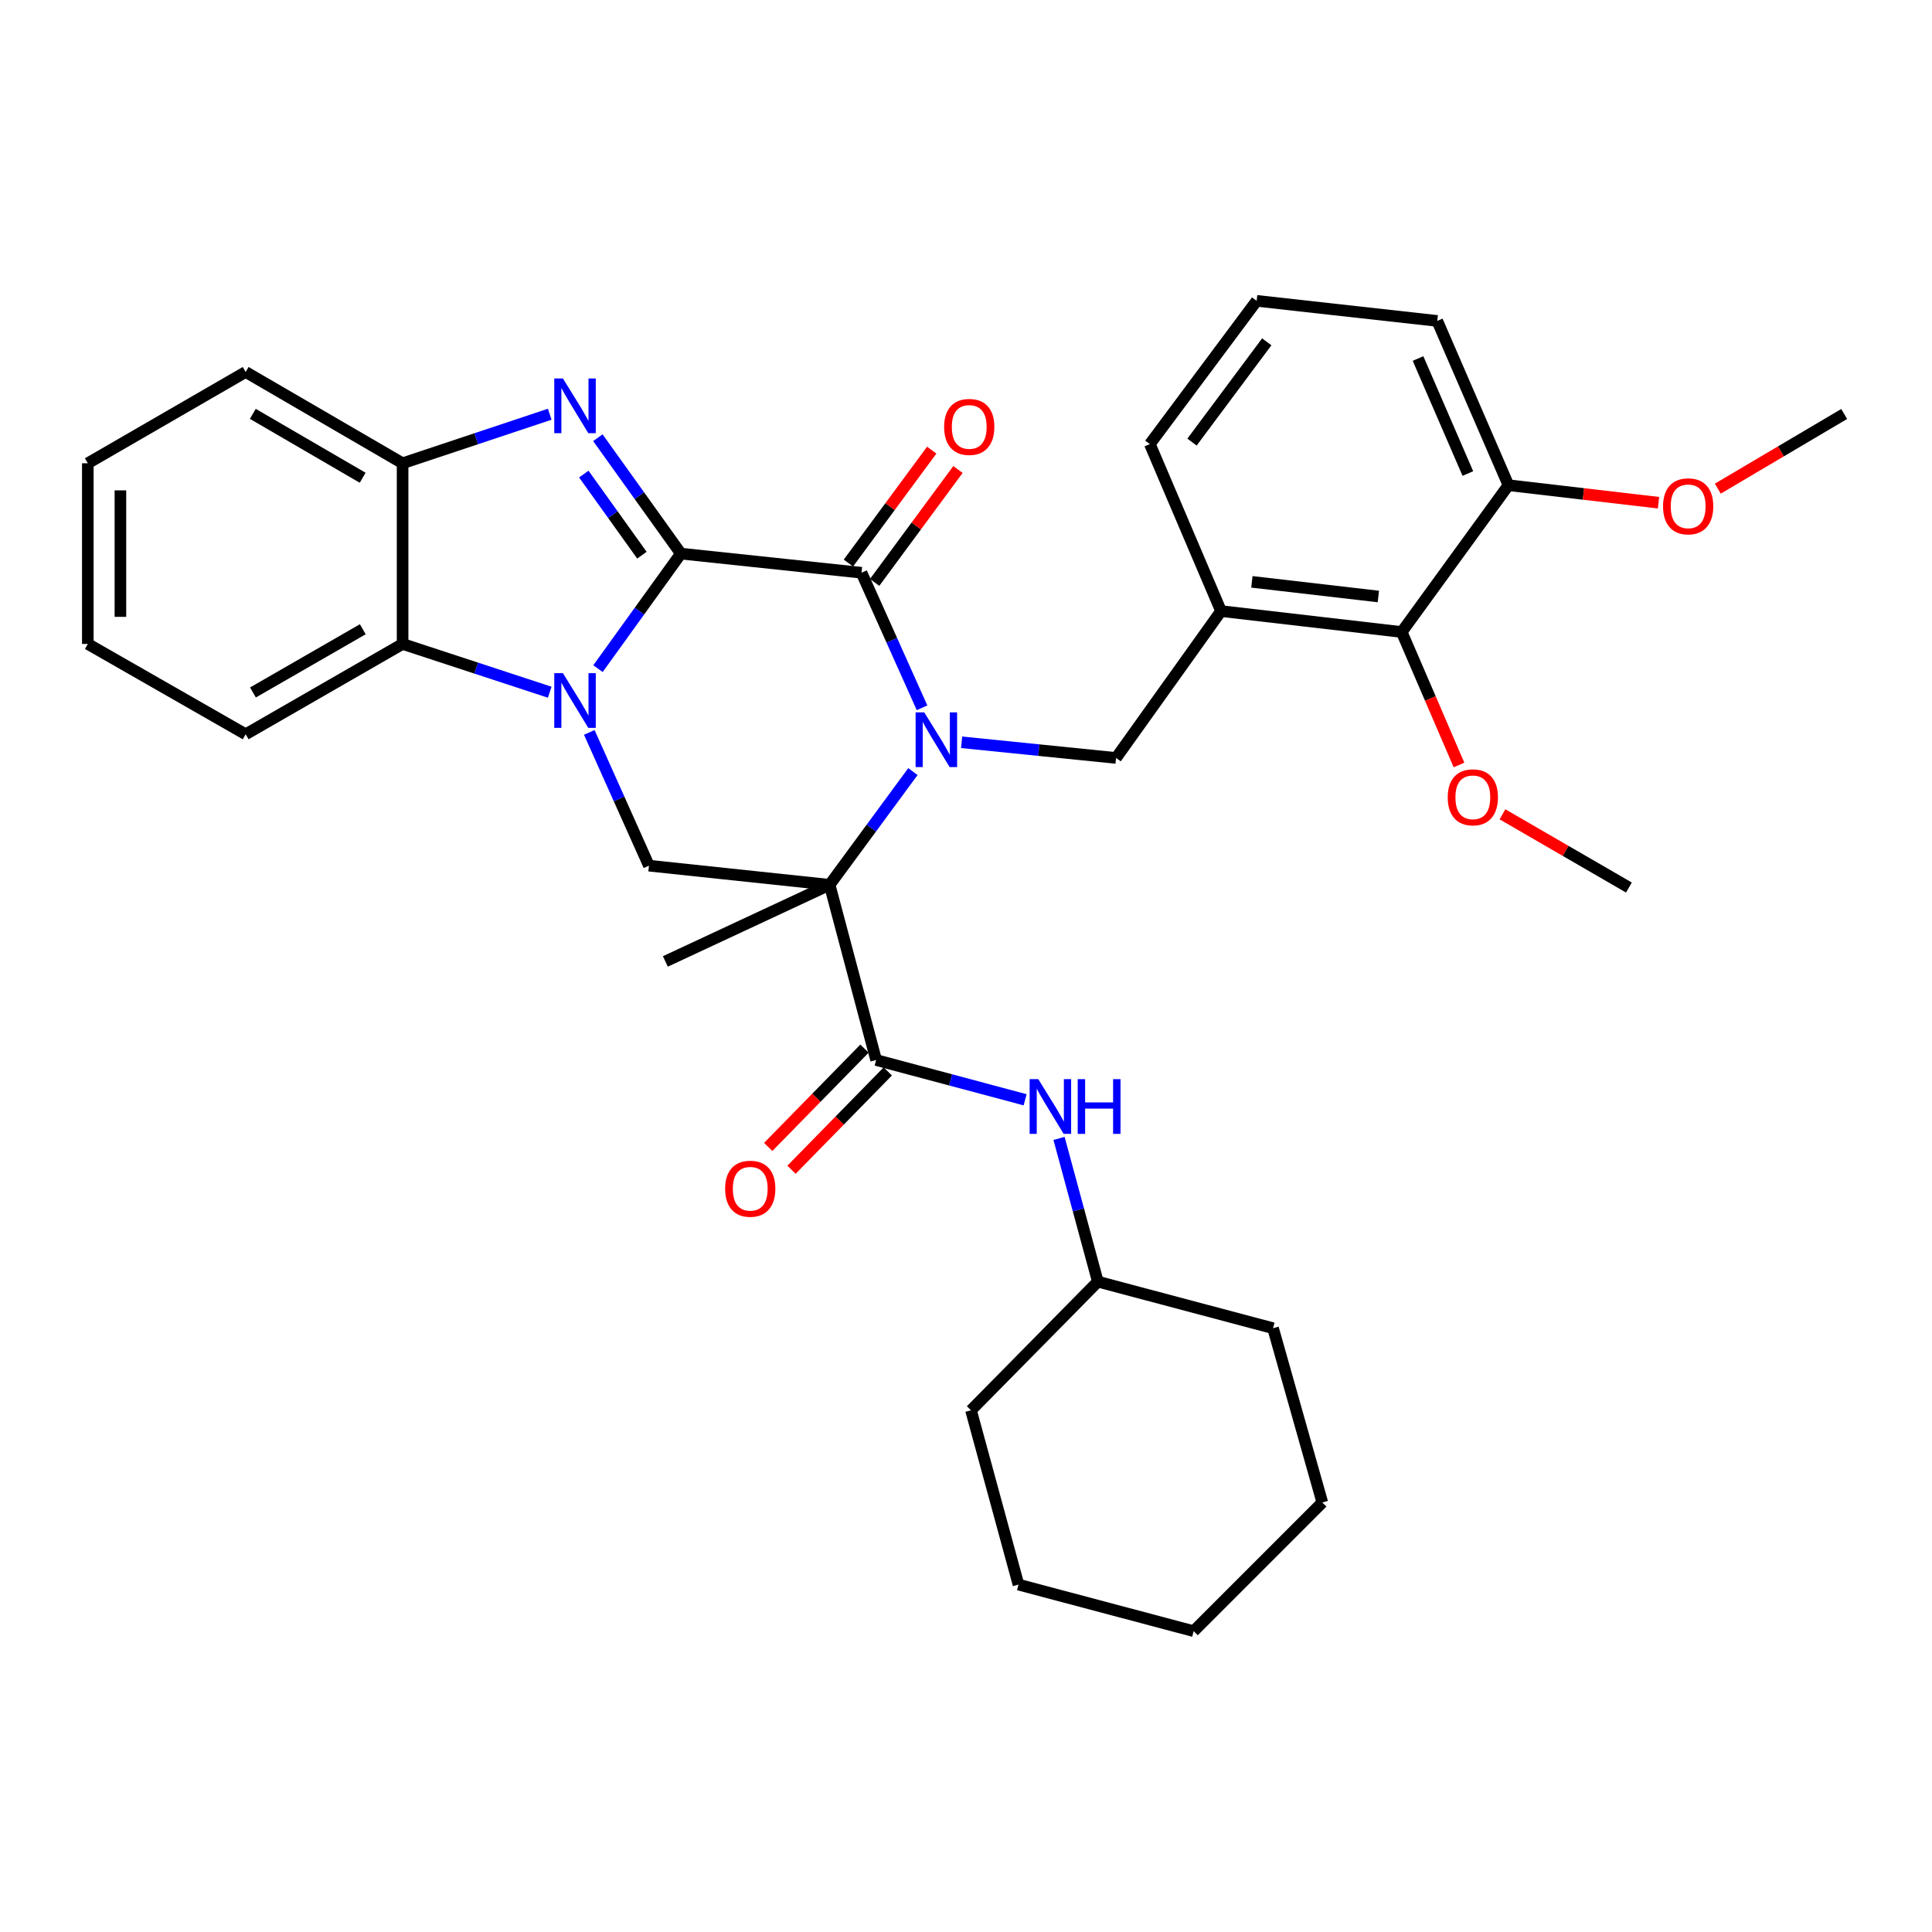 <?xml version='1.0' encoding='iso-8859-1'?>
<svg version='1.1' baseProfile='full'
              xmlns='http://www.w3.org/2000/svg'
                      xmlns:rdkit='http://www.rdkit.org/xml'
                      xmlns:xlink='http://www.w3.org/1999/xlink'
                  xml:space='preserve'
width='1000px' height='1000px' viewBox='0 0 1000 1000'>
<!-- END OF HEADER -->
<rect style='opacity:1.0;fill:#FFFFFF;stroke:none' width='1000' height='1000' x='0' y='0'> </rect>
<path class='bond-1' d='M 352.418,286.547 L 330.968,316.316' style='fill:none;fill-rule:evenodd;stroke:#000000;stroke-width:6px;stroke-linecap:butt;stroke-linejoin:miter;stroke-opacity:1' />
<path class='bond-1' d='M 330.968,316.316 L 309.517,346.084' style='fill:none;fill-rule:evenodd;stroke:#0000FF;stroke-width:6px;stroke-linecap:butt;stroke-linejoin:miter;stroke-opacity:1' />
<path class='bond-3' d='M 352.418,286.547 L 445.92,296.445' style='fill:none;fill-rule:evenodd;stroke:#000000;stroke-width:6px;stroke-linecap:butt;stroke-linejoin:miter;stroke-opacity:1' />
<path class='bond-4' d='M 352.418,286.547 L 330.935,256.554' style='fill:none;fill-rule:evenodd;stroke:#000000;stroke-width:6px;stroke-linecap:butt;stroke-linejoin:miter;stroke-opacity:1' />
<path class='bond-4' d='M 330.935,256.554 L 309.453,226.56' style='fill:none;fill-rule:evenodd;stroke:#0000FF;stroke-width:6px;stroke-linecap:butt;stroke-linejoin:miter;stroke-opacity:1' />
<path class='bond-4' d='M 332.258,287.373 L 317.22,266.377' style='fill:none;fill-rule:evenodd;stroke:#000000;stroke-width:6px;stroke-linecap:butt;stroke-linejoin:miter;stroke-opacity:1' />
<path class='bond-4' d='M 317.22,266.377 L 302.182,245.382' style='fill:none;fill-rule:evenodd;stroke:#0000FF;stroke-width:6px;stroke-linecap:butt;stroke-linejoin:miter;stroke-opacity:1' />
<path class='bond-0' d='M 477.25,366.351 L 461.585,331.398' style='fill:none;fill-rule:evenodd;stroke:#0000FF;stroke-width:6px;stroke-linecap:butt;stroke-linejoin:miter;stroke-opacity:1' />
<path class='bond-0' d='M 461.585,331.398 L 445.92,296.445' style='fill:none;fill-rule:evenodd;stroke:#000000;stroke-width:6px;stroke-linecap:butt;stroke-linejoin:miter;stroke-opacity:1' />
<path class='bond-2' d='M 472.524,399.37 L 450.964,428.672' style='fill:none;fill-rule:evenodd;stroke:#0000FF;stroke-width:6px;stroke-linecap:butt;stroke-linejoin:miter;stroke-opacity:1' />
<path class='bond-2' d='M 450.964,428.672 L 429.405,457.973' style='fill:none;fill-rule:evenodd;stroke:#000000;stroke-width:6px;stroke-linecap:butt;stroke-linejoin:miter;stroke-opacity:1' />
<path class='bond-7' d='M 497.734,384.206 L 537.703,388.262' style='fill:none;fill-rule:evenodd;stroke:#0000FF;stroke-width:6px;stroke-linecap:butt;stroke-linejoin:miter;stroke-opacity:1' />
<path class='bond-7' d='M 537.703,388.262 L 577.671,392.318' style='fill:none;fill-rule:evenodd;stroke:#000000;stroke-width:6px;stroke-linecap:butt;stroke-linejoin:miter;stroke-opacity:1' />
<path class='bond-6' d='M 305.013,379.089 L 320.454,413.578' style='fill:none;fill-rule:evenodd;stroke:#0000FF;stroke-width:6px;stroke-linecap:butt;stroke-linejoin:miter;stroke-opacity:1' />
<path class='bond-6' d='M 320.454,413.578 L 335.894,448.066' style='fill:none;fill-rule:evenodd;stroke:#000000;stroke-width:6px;stroke-linecap:butt;stroke-linejoin:miter;stroke-opacity:1' />
<path class='bond-8' d='M 284.538,358.294 L 246.458,345.8' style='fill:none;fill-rule:evenodd;stroke:#0000FF;stroke-width:6px;stroke-linecap:butt;stroke-linejoin:miter;stroke-opacity:1' />
<path class='bond-8' d='M 246.458,345.8 L 208.379,333.307' style='fill:none;fill-rule:evenodd;stroke:#000000;stroke-width:6px;stroke-linecap:butt;stroke-linejoin:miter;stroke-opacity:1' />
<path class='bond-5' d='M 429.405,457.973 L 453.484,548.663' style='fill:none;fill-rule:evenodd;stroke:#000000;stroke-width:6px;stroke-linecap:butt;stroke-linejoin:miter;stroke-opacity:1' />
<path class='bond-16' d='M 429.405,457.973 L 344.386,497.638' style='fill:none;fill-rule:evenodd;stroke:#000000;stroke-width:6px;stroke-linecap:butt;stroke-linejoin:miter;stroke-opacity:1' />
<path class='bond-35' d='M 429.405,457.973 L 335.894,448.066' style='fill:none;fill-rule:evenodd;stroke:#000000;stroke-width:6px;stroke-linecap:butt;stroke-linejoin:miter;stroke-opacity:1' />
<path class='bond-13' d='M 452.707,301.454 L 474.273,272.231' style='fill:none;fill-rule:evenodd;stroke:#000000;stroke-width:6px;stroke-linecap:butt;stroke-linejoin:miter;stroke-opacity:1' />
<path class='bond-13' d='M 474.273,272.231 L 495.84,243.008' style='fill:none;fill-rule:evenodd;stroke:#FF0000;stroke-width:6px;stroke-linecap:butt;stroke-linejoin:miter;stroke-opacity:1' />
<path class='bond-13' d='M 439.133,291.436 L 460.699,262.213' style='fill:none;fill-rule:evenodd;stroke:#000000;stroke-width:6px;stroke-linecap:butt;stroke-linejoin:miter;stroke-opacity:1' />
<path class='bond-13' d='M 460.699,262.213 L 482.265,232.99' style='fill:none;fill-rule:evenodd;stroke:#FF0000;stroke-width:6px;stroke-linecap:butt;stroke-linejoin:miter;stroke-opacity:1' />
<path class='bond-9' d='M 284.534,214.41 L 246.457,227.099' style='fill:none;fill-rule:evenodd;stroke:#0000FF;stroke-width:6px;stroke-linecap:butt;stroke-linejoin:miter;stroke-opacity:1' />
<path class='bond-9' d='M 246.457,227.099 L 208.379,239.787' style='fill:none;fill-rule:evenodd;stroke:#000000;stroke-width:6px;stroke-linecap:butt;stroke-linejoin:miter;stroke-opacity:1' />
<path class='bond-11' d='M 453.484,548.663 L 492.043,558.953' style='fill:none;fill-rule:evenodd;stroke:#000000;stroke-width:6px;stroke-linecap:butt;stroke-linejoin:miter;stroke-opacity:1' />
<path class='bond-11' d='M 492.043,558.953 L 530.603,569.243' style='fill:none;fill-rule:evenodd;stroke:#0000FF;stroke-width:6px;stroke-linecap:butt;stroke-linejoin:miter;stroke-opacity:1' />
<path class='bond-14' d='M 447.456,542.761 L 422.541,568.207' style='fill:none;fill-rule:evenodd;stroke:#000000;stroke-width:6px;stroke-linecap:butt;stroke-linejoin:miter;stroke-opacity:1' />
<path class='bond-14' d='M 422.541,568.207 L 397.626,593.652' style='fill:none;fill-rule:evenodd;stroke:#FF0000;stroke-width:6px;stroke-linecap:butt;stroke-linejoin:miter;stroke-opacity:1' />
<path class='bond-14' d='M 459.511,554.564 L 434.596,580.01' style='fill:none;fill-rule:evenodd;stroke:#000000;stroke-width:6px;stroke-linecap:butt;stroke-linejoin:miter;stroke-opacity:1' />
<path class='bond-14' d='M 434.596,580.01 L 409.68,605.456' style='fill:none;fill-rule:evenodd;stroke:#FF0000;stroke-width:6px;stroke-linecap:butt;stroke-linejoin:miter;stroke-opacity:1' />
<path class='bond-10' d='M 577.671,392.318 L 632.004,316.296' style='fill:none;fill-rule:evenodd;stroke:#000000;stroke-width:6px;stroke-linecap:butt;stroke-linejoin:miter;stroke-opacity:1' />
<path class='bond-21' d='M 208.379,333.307 L 127.156,380.058' style='fill:none;fill-rule:evenodd;stroke:#000000;stroke-width:6px;stroke-linecap:butt;stroke-linejoin:miter;stroke-opacity:1' />
<path class='bond-21' d='M 187.78,325.698 L 130.923,358.424' style='fill:none;fill-rule:evenodd;stroke:#000000;stroke-width:6px;stroke-linecap:butt;stroke-linejoin:miter;stroke-opacity:1' />
<path class='bond-34' d='M 208.379,333.307 L 208.379,239.787' style='fill:none;fill-rule:evenodd;stroke:#000000;stroke-width:6px;stroke-linecap:butt;stroke-linejoin:miter;stroke-opacity:1' />
<path class='bond-22' d='M 208.379,239.787 L 127.156,192.54' style='fill:none;fill-rule:evenodd;stroke:#000000;stroke-width:6px;stroke-linecap:butt;stroke-linejoin:miter;stroke-opacity:1' />
<path class='bond-22' d='M 187.713,247.283 L 130.857,214.21' style='fill:none;fill-rule:evenodd;stroke:#000000;stroke-width:6px;stroke-linecap:butt;stroke-linejoin:miter;stroke-opacity:1' />
<path class='bond-12' d='M 632.004,316.296 L 725.525,327.131' style='fill:none;fill-rule:evenodd;stroke:#000000;stroke-width:6px;stroke-linecap:butt;stroke-linejoin:miter;stroke-opacity:1' />
<path class='bond-12' d='M 647.974,301.163 L 713.438,308.747' style='fill:none;fill-rule:evenodd;stroke:#000000;stroke-width:6px;stroke-linecap:butt;stroke-linejoin:miter;stroke-opacity:1' />
<path class='bond-19' d='M 632.004,316.296 L 595.161,229.861' style='fill:none;fill-rule:evenodd;stroke:#000000;stroke-width:6px;stroke-linecap:butt;stroke-linejoin:miter;stroke-opacity:1' />
<path class='bond-18' d='M 548.15,589.24 L 558.196,626.312' style='fill:none;fill-rule:evenodd;stroke:#0000FF;stroke-width:6px;stroke-linecap:butt;stroke-linejoin:miter;stroke-opacity:1' />
<path class='bond-18' d='M 558.196,626.312 L 568.242,663.384' style='fill:none;fill-rule:evenodd;stroke:#000000;stroke-width:6px;stroke-linecap:butt;stroke-linejoin:miter;stroke-opacity:1' />
<path class='bond-15' d='M 725.525,327.131 L 780.767,251.137' style='fill:none;fill-rule:evenodd;stroke:#000000;stroke-width:6px;stroke-linecap:butt;stroke-linejoin:miter;stroke-opacity:1' />
<path class='bond-17' d='M 725.525,327.131 L 740.348,361.547' style='fill:none;fill-rule:evenodd;stroke:#000000;stroke-width:6px;stroke-linecap:butt;stroke-linejoin:miter;stroke-opacity:1' />
<path class='bond-17' d='M 740.348,361.547 L 755.171,395.963' style='fill:none;fill-rule:evenodd;stroke:#FF0000;stroke-width:6px;stroke-linecap:butt;stroke-linejoin:miter;stroke-opacity:1' />
<path class='bond-20' d='M 780.767,251.137 L 819.608,255.669' style='fill:none;fill-rule:evenodd;stroke:#000000;stroke-width:6px;stroke-linecap:butt;stroke-linejoin:miter;stroke-opacity:1' />
<path class='bond-20' d='M 819.608,255.669 L 858.449,260.201' style='fill:none;fill-rule:evenodd;stroke:#FF0000;stroke-width:6px;stroke-linecap:butt;stroke-linejoin:miter;stroke-opacity:1' />
<path class='bond-37' d='M 780.767,251.137 L 743.923,166.109' style='fill:none;fill-rule:evenodd;stroke:#000000;stroke-width:6px;stroke-linecap:butt;stroke-linejoin:miter;stroke-opacity:1' />
<path class='bond-37' d='M 759.761,245.091 L 733.97,185.571' style='fill:none;fill-rule:evenodd;stroke:#000000;stroke-width:6px;stroke-linecap:butt;stroke-linejoin:miter;stroke-opacity:1' />
<path class='bond-25' d='M 777.674,421.488 L 810.394,440.433' style='fill:none;fill-rule:evenodd;stroke:#FF0000;stroke-width:6px;stroke-linecap:butt;stroke-linejoin:miter;stroke-opacity:1' />
<path class='bond-25' d='M 810.394,440.433 L 843.114,459.379' style='fill:none;fill-rule:evenodd;stroke:#000000;stroke-width:6px;stroke-linecap:butt;stroke-linejoin:miter;stroke-opacity:1' />
<path class='bond-27' d='M 568.242,663.384 L 658.932,687.481' style='fill:none;fill-rule:evenodd;stroke:#000000;stroke-width:6px;stroke-linecap:butt;stroke-linejoin:miter;stroke-opacity:1' />
<path class='bond-28' d='M 568.242,663.384 L 502.587,729.967' style='fill:none;fill-rule:evenodd;stroke:#000000;stroke-width:6px;stroke-linecap:butt;stroke-linejoin:miter;stroke-opacity:1' />
<path class='bond-23' d='M 595.161,229.861 L 650.44,155.714' style='fill:none;fill-rule:evenodd;stroke:#000000;stroke-width:6px;stroke-linecap:butt;stroke-linejoin:miter;stroke-opacity:1' />
<path class='bond-23' d='M 616.978,228.823 L 655.674,176.92' style='fill:none;fill-rule:evenodd;stroke:#000000;stroke-width:6px;stroke-linecap:butt;stroke-linejoin:miter;stroke-opacity:1' />
<path class='bond-26' d='M 889.136,252.924 L 921.841,233.599' style='fill:none;fill-rule:evenodd;stroke:#FF0000;stroke-width:6px;stroke-linecap:butt;stroke-linejoin:miter;stroke-opacity:1' />
<path class='bond-26' d='M 921.841,233.599 L 954.545,214.275' style='fill:none;fill-rule:evenodd;stroke:#000000;stroke-width:6px;stroke-linecap:butt;stroke-linejoin:miter;stroke-opacity:1' />
<path class='bond-29' d='M 127.156,380.058 L 45.455,333.307' style='fill:none;fill-rule:evenodd;stroke:#000000;stroke-width:6px;stroke-linecap:butt;stroke-linejoin:miter;stroke-opacity:1' />
<path class='bond-30' d='M 127.156,192.54 L 45.455,239.787' style='fill:none;fill-rule:evenodd;stroke:#000000;stroke-width:6px;stroke-linecap:butt;stroke-linejoin:miter;stroke-opacity:1' />
<path class='bond-24' d='M 650.44,155.714 L 743.923,166.109' style='fill:none;fill-rule:evenodd;stroke:#000000;stroke-width:6px;stroke-linecap:butt;stroke-linejoin:miter;stroke-opacity:1' />
<path class='bond-32' d='M 658.932,687.481 L 684.435,777.684' style='fill:none;fill-rule:evenodd;stroke:#000000;stroke-width:6px;stroke-linecap:butt;stroke-linejoin:miter;stroke-opacity:1' />
<path class='bond-31' d='M 502.587,729.967 L 527.162,820.189' style='fill:none;fill-rule:evenodd;stroke:#000000;stroke-width:6px;stroke-linecap:butt;stroke-linejoin:miter;stroke-opacity:1' />
<path class='bond-36' d='M 45.455,333.307 L 45.455,239.787' style='fill:none;fill-rule:evenodd;stroke:#000000;stroke-width:6px;stroke-linecap:butt;stroke-linejoin:miter;stroke-opacity:1' />
<path class='bond-36' d='M 62.325,319.279 L 62.325,253.815' style='fill:none;fill-rule:evenodd;stroke:#000000;stroke-width:6px;stroke-linecap:butt;stroke-linejoin:miter;stroke-opacity:1' />
<path class='bond-33' d='M 527.162,820.189 L 617.842,844.286' style='fill:none;fill-rule:evenodd;stroke:#000000;stroke-width:6px;stroke-linecap:butt;stroke-linejoin:miter;stroke-opacity:1' />
<path class='bond-38' d='M 684.435,777.684 L 617.842,844.286' style='fill:none;fill-rule:evenodd;stroke:#000000;stroke-width:6px;stroke-linecap:butt;stroke-linejoin:miter;stroke-opacity:1' />
<path  class='atom-1' d='M 478.397 368.719
L 487.677 383.719
Q 488.597 385.199, 490.077 387.879
Q 491.557 390.559, 491.637 390.719
L 491.637 368.719
L 495.397 368.719
L 495.397 397.039
L 491.517 397.039
L 481.557 380.639
Q 480.397 378.719, 479.157 376.519
Q 477.957 374.319, 477.597 373.639
L 477.597 397.039
L 473.917 397.039
L 473.917 368.719
L 478.397 368.719
' fill='#0000FF'/>
<path  class='atom-2' d='M 291.366 348.428
L 300.646 363.428
Q 301.566 364.908, 303.046 367.588
Q 304.526 370.268, 304.606 370.428
L 304.606 348.428
L 308.366 348.428
L 308.366 376.748
L 304.486 376.748
L 294.526 360.348
Q 293.366 358.428, 292.126 356.228
Q 290.926 354.028, 290.566 353.348
L 290.566 376.748
L 286.886 376.748
L 286.886 348.428
L 291.366 348.428
' fill='#0000FF'/>
<path  class='atom-5' d='M 291.366 195.888
L 300.646 210.888
Q 301.566 212.368, 303.046 215.048
Q 304.526 217.728, 304.606 217.888
L 304.606 195.888
L 308.366 195.888
L 308.366 224.208
L 304.486 224.208
L 294.526 207.808
Q 293.366 205.888, 292.126 203.688
Q 290.926 201.488, 290.566 200.808
L 290.566 224.208
L 286.886 224.208
L 286.886 195.888
L 291.366 195.888
' fill='#0000FF'/>
<path  class='atom-12' d='M 537.417 558.572
L 546.697 573.572
Q 547.617 575.052, 549.097 577.732
Q 550.577 580.412, 550.657 580.572
L 550.657 558.572
L 554.417 558.572
L 554.417 586.892
L 550.537 586.892
L 540.577 570.492
Q 539.417 568.572, 538.177 566.372
Q 536.977 564.172, 536.617 563.492
L 536.617 586.892
L 532.937 586.892
L 532.937 558.572
L 537.417 558.572
' fill='#0000FF'/>
<path  class='atom-12' d='M 557.817 558.572
L 561.657 558.572
L 561.657 570.612
L 576.137 570.612
L 576.137 558.572
L 579.977 558.572
L 579.977 586.892
L 576.137 586.892
L 576.137 573.812
L 561.657 573.812
L 561.657 586.892
L 557.817 586.892
L 557.817 558.572
' fill='#0000FF'/>
<path  class='atom-14' d='M 488.678 220.972
Q 488.678 214.172, 492.038 210.372
Q 495.398 206.572, 501.678 206.572
Q 507.958 206.572, 511.318 210.372
Q 514.678 214.172, 514.678 220.972
Q 514.678 227.852, 511.278 231.772
Q 507.878 235.652, 501.678 235.652
Q 495.438 235.652, 492.038 231.772
Q 488.678 227.892, 488.678 220.972
M 501.678 232.452
Q 505.998 232.452, 508.318 229.572
Q 510.678 226.652, 510.678 220.972
Q 510.678 215.412, 508.318 212.612
Q 505.998 209.772, 501.678 209.772
Q 497.358 209.772, 494.998 212.572
Q 492.678 215.372, 492.678 220.972
Q 492.678 226.692, 494.998 229.572
Q 497.358 232.452, 501.678 232.452
' fill='#FF0000'/>
<path  class='atom-15' d='M 375.325 615.289
Q 375.325 608.489, 378.685 604.689
Q 382.045 600.889, 388.325 600.889
Q 394.605 600.889, 397.965 604.689
Q 401.325 608.489, 401.325 615.289
Q 401.325 622.169, 397.925 626.089
Q 394.525 629.969, 388.325 629.969
Q 382.085 629.969, 378.685 626.089
Q 375.325 622.209, 375.325 615.289
M 388.325 626.769
Q 392.645 626.769, 394.965 623.889
Q 397.325 620.969, 397.325 615.289
Q 397.325 609.729, 394.965 606.929
Q 392.645 604.089, 388.325 604.089
Q 384.005 604.089, 381.645 606.889
Q 379.325 609.689, 379.325 615.289
Q 379.325 621.009, 381.645 623.889
Q 384.005 626.769, 388.325 626.769
' fill='#FF0000'/>
<path  class='atom-18' d='M 749.341 412.689
Q 749.341 405.889, 752.701 402.089
Q 756.061 398.289, 762.341 398.289
Q 768.621 398.289, 771.981 402.089
Q 775.341 405.889, 775.341 412.689
Q 775.341 419.569, 771.941 423.489
Q 768.541 427.369, 762.341 427.369
Q 756.101 427.369, 752.701 423.489
Q 749.341 419.609, 749.341 412.689
M 762.341 424.169
Q 766.661 424.169, 768.981 421.289
Q 771.341 418.369, 771.341 412.689
Q 771.341 407.129, 768.981 404.329
Q 766.661 401.489, 762.341 401.489
Q 758.021 401.489, 755.661 404.289
Q 753.341 407.089, 753.341 412.689
Q 753.341 418.409, 755.661 421.289
Q 758.021 424.169, 762.341 424.169
' fill='#FF0000'/>
<path  class='atom-21' d='M 860.791 262.071
Q 860.791 255.271, 864.151 251.471
Q 867.511 247.671, 873.791 247.671
Q 880.071 247.671, 883.431 251.471
Q 886.791 255.271, 886.791 262.071
Q 886.791 268.951, 883.391 272.871
Q 879.991 276.751, 873.791 276.751
Q 867.551 276.751, 864.151 272.871
Q 860.791 268.991, 860.791 262.071
M 873.791 273.551
Q 878.111 273.551, 880.431 270.671
Q 882.791 267.751, 882.791 262.071
Q 882.791 256.511, 880.431 253.711
Q 878.111 250.871, 873.791 250.871
Q 869.471 250.871, 867.111 253.671
Q 864.791 256.471, 864.791 262.071
Q 864.791 267.791, 867.111 270.671
Q 869.471 273.551, 873.791 273.551
' fill='#FF0000'/>
</svg>
